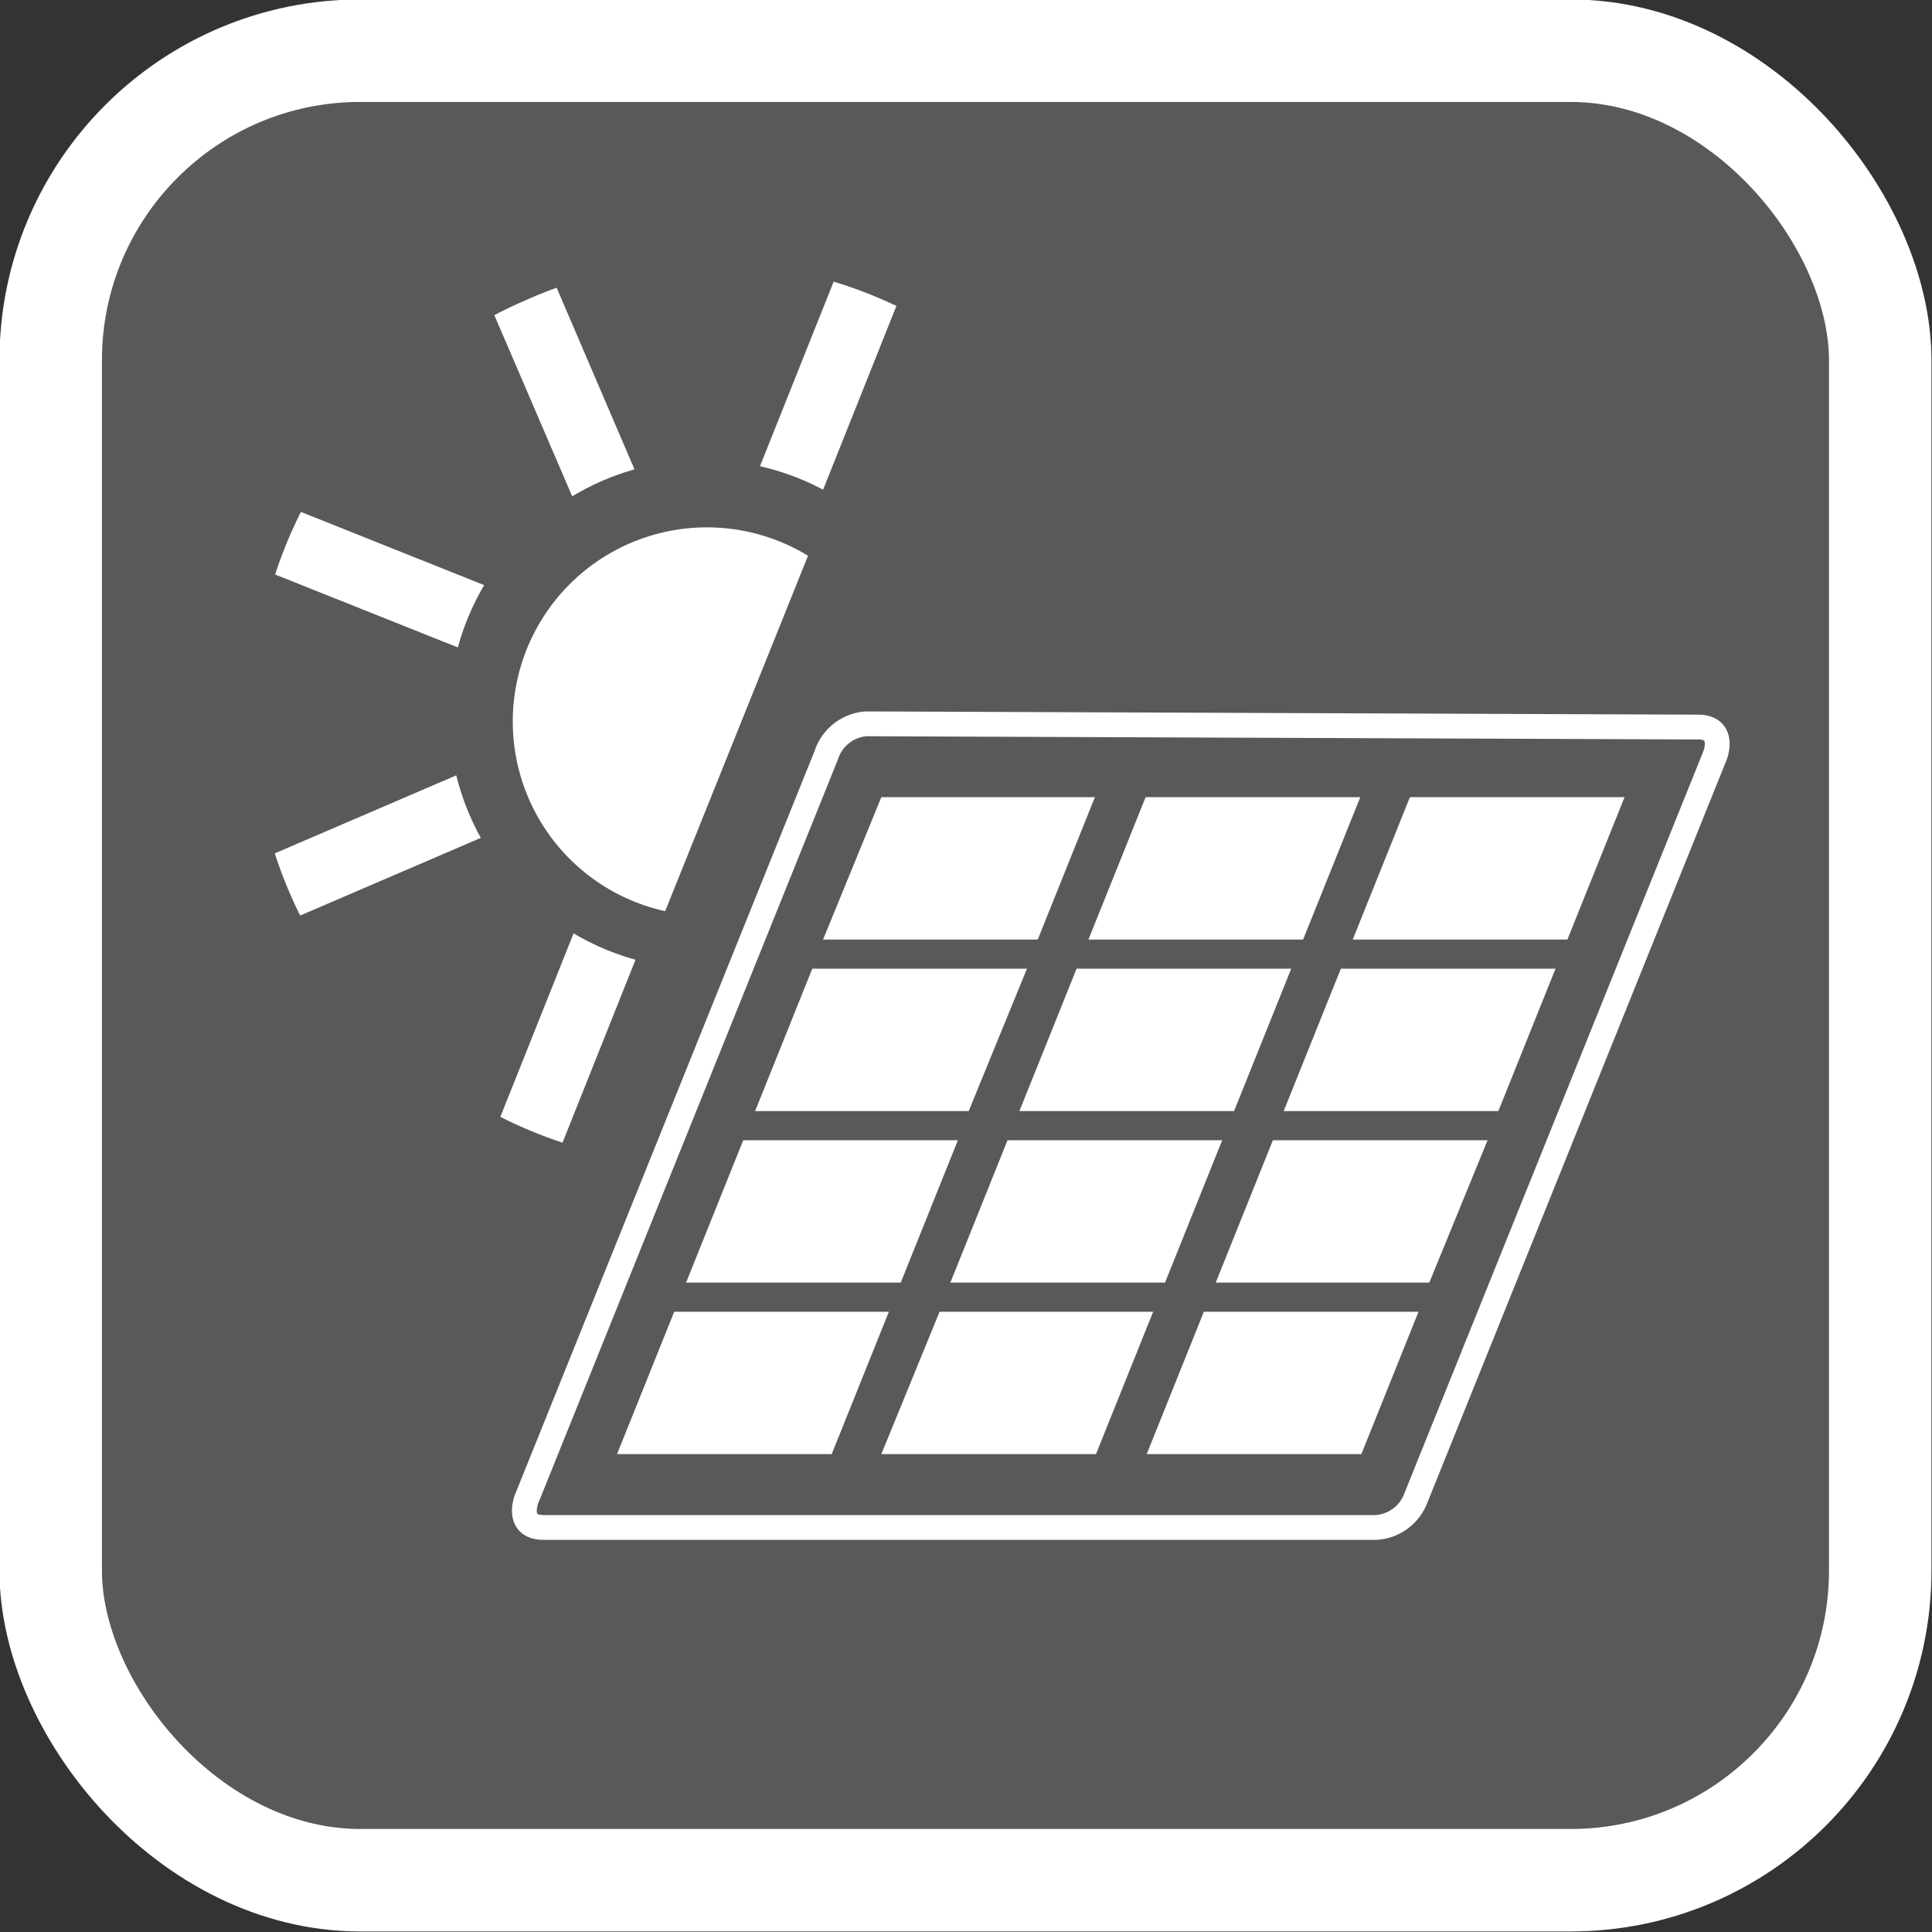 <svg xmlns="http://www.w3.org/2000/svg" xmlns:xlink="http://www.w3.org/1999/xlink" viewBox="0 0 17.91 17.91"><rect x="0" y="0" width="17.91" height="17.91" fill="#333333" stroke="none"/><defs><style>.cls-1,.cls-3,.cls-5{fill:none;}.cls-2{fill:#58595b;}.cls-3,.cls-5{stroke:#fff;}.cls-3{stroke-miterlimit:10;stroke-width:0.95px;}.cls-4{fill:#fff;}.cls-5{stroke-width:0.23px;}.cls-6{clip-path:url(#clip-path);}.cls-7{clip-path:url(#clip-path-2);}</style><clipPath id="clip-path" transform="translate(-0.82)"><path class="cls-1" d="M4.29,1.25a.49.49,0,0,0-.44.32L0,11.1s-.12.32.19.32H5.49a.48.48,0,0,0,.43-.32L9.75,1.57s.12-.32-.19-.32"/></clipPath><clipPath id="clip-path-2" transform="translate(-0.82)"><path class="cls-1" d="M5.7,2.78a4.18,4.18,0,0,0,.42,7.84l.68-1.7a2.36,2.36,0,0,1-.38-4.47,2.36,2.36,0,0,1,2.12.14l.68-1.71a4.19,4.19,0,0,0-1.87-.45,4,4,0,0,0-1.65.35"/></clipPath></defs><title>zacienienie_4</title><g id="Warstwa_2" data-name="Warstwa 2"><g id="Warstwa_1-2" data-name="Warstwa 1"><path class="cls-2" d="M18.26,14.57a2.88,2.88,0,0,1-2.87,2.87H4.16a2.88,2.88,0,0,1-2.87-2.87V3.34A2.88,2.88,0,0,1,4.16.47H15.39a2.88,2.88,0,0,1,2.87,2.87" transform="translate(-0.82)"/><rect class="cls-3" x="0.47" y="0.47" width="16.96" height="16.96" rx="2.87" ry="2.87"/><polyline class="cls-4" points="8.17 7.39 7.63 8.71 9.62 8.71 10.15 7.39"/><polyline class="cls-4" points="7.53 8.98 7 10.3 8.98 10.3 9.52 8.98"/><polyline class="cls-4" points="6.89 10.57 6.36 11.89 8.35 11.89 8.88 10.57"/><polyline class="cls-4" points="6.25 12.16 5.72 13.48 7.71 13.48 8.24 12.16"/><polyline class="cls-4" points="10.62 7.39 10.09 8.71 12.08 8.71 12.61 7.39"/><polyline class="cls-4" points="9.98 8.98 9.45 10.3 11.44 10.3 11.97 8.98"/><polyline class="cls-4" points="9.34 10.57 8.81 11.89 10.8 11.89 11.33 10.57"/><polyline class="cls-4" points="8.71 12.16 8.17 13.48 10.16 13.48 10.69 12.16"/><polyline class="cls-4" points="13.07 7.39 12.54 8.71 14.53 8.71 15.06 7.39"/><polyline class="cls-4" points="12.43 8.98 11.9 10.3 13.89 10.3 14.42 8.98"/><polyline class="cls-4" points="11.8 10.57 11.27 11.89 13.25 11.89 13.79 10.57"/><polyline class="cls-4" points="11.16 12.16 10.63 13.48 12.62 13.48 13.15 12.16"/><path class="cls-5" d="M8.85,6.71A.42.42,0,0,0,8.48,7L5.7,13.9s-.1.26.16.26h7.71a.42.42,0,0,0,.37-.26L16.72,7s.1-.26-.16-.26Z" transform="translate(-0.82)"/><g class="cls-6"><path class="cls-4" d="M8.09,8.34A1.8,1.8,0,1,0,5.72,7.4a1.8,1.8,0,0,0,2.37.94" transform="translate(-0.82)"/></g><g class="cls-7"><polyline class="cls-4" points="2.45 8.63 10.78 5.05 10.53 4.48 2.2 8.06"/><polyline class="cls-4" points="7.99 10.85 8.56 10.6 4.99 2.27 4.41 2.52"/><polyline class="cls-4" points="5.1 10.88 8.46 2.46 7.88 2.23 4.52 10.65"/><polyline class="cls-4" points="10.81 7.95 2.4 4.59 2.16 5.17 10.58 8.53"/></g></g></g></svg>
